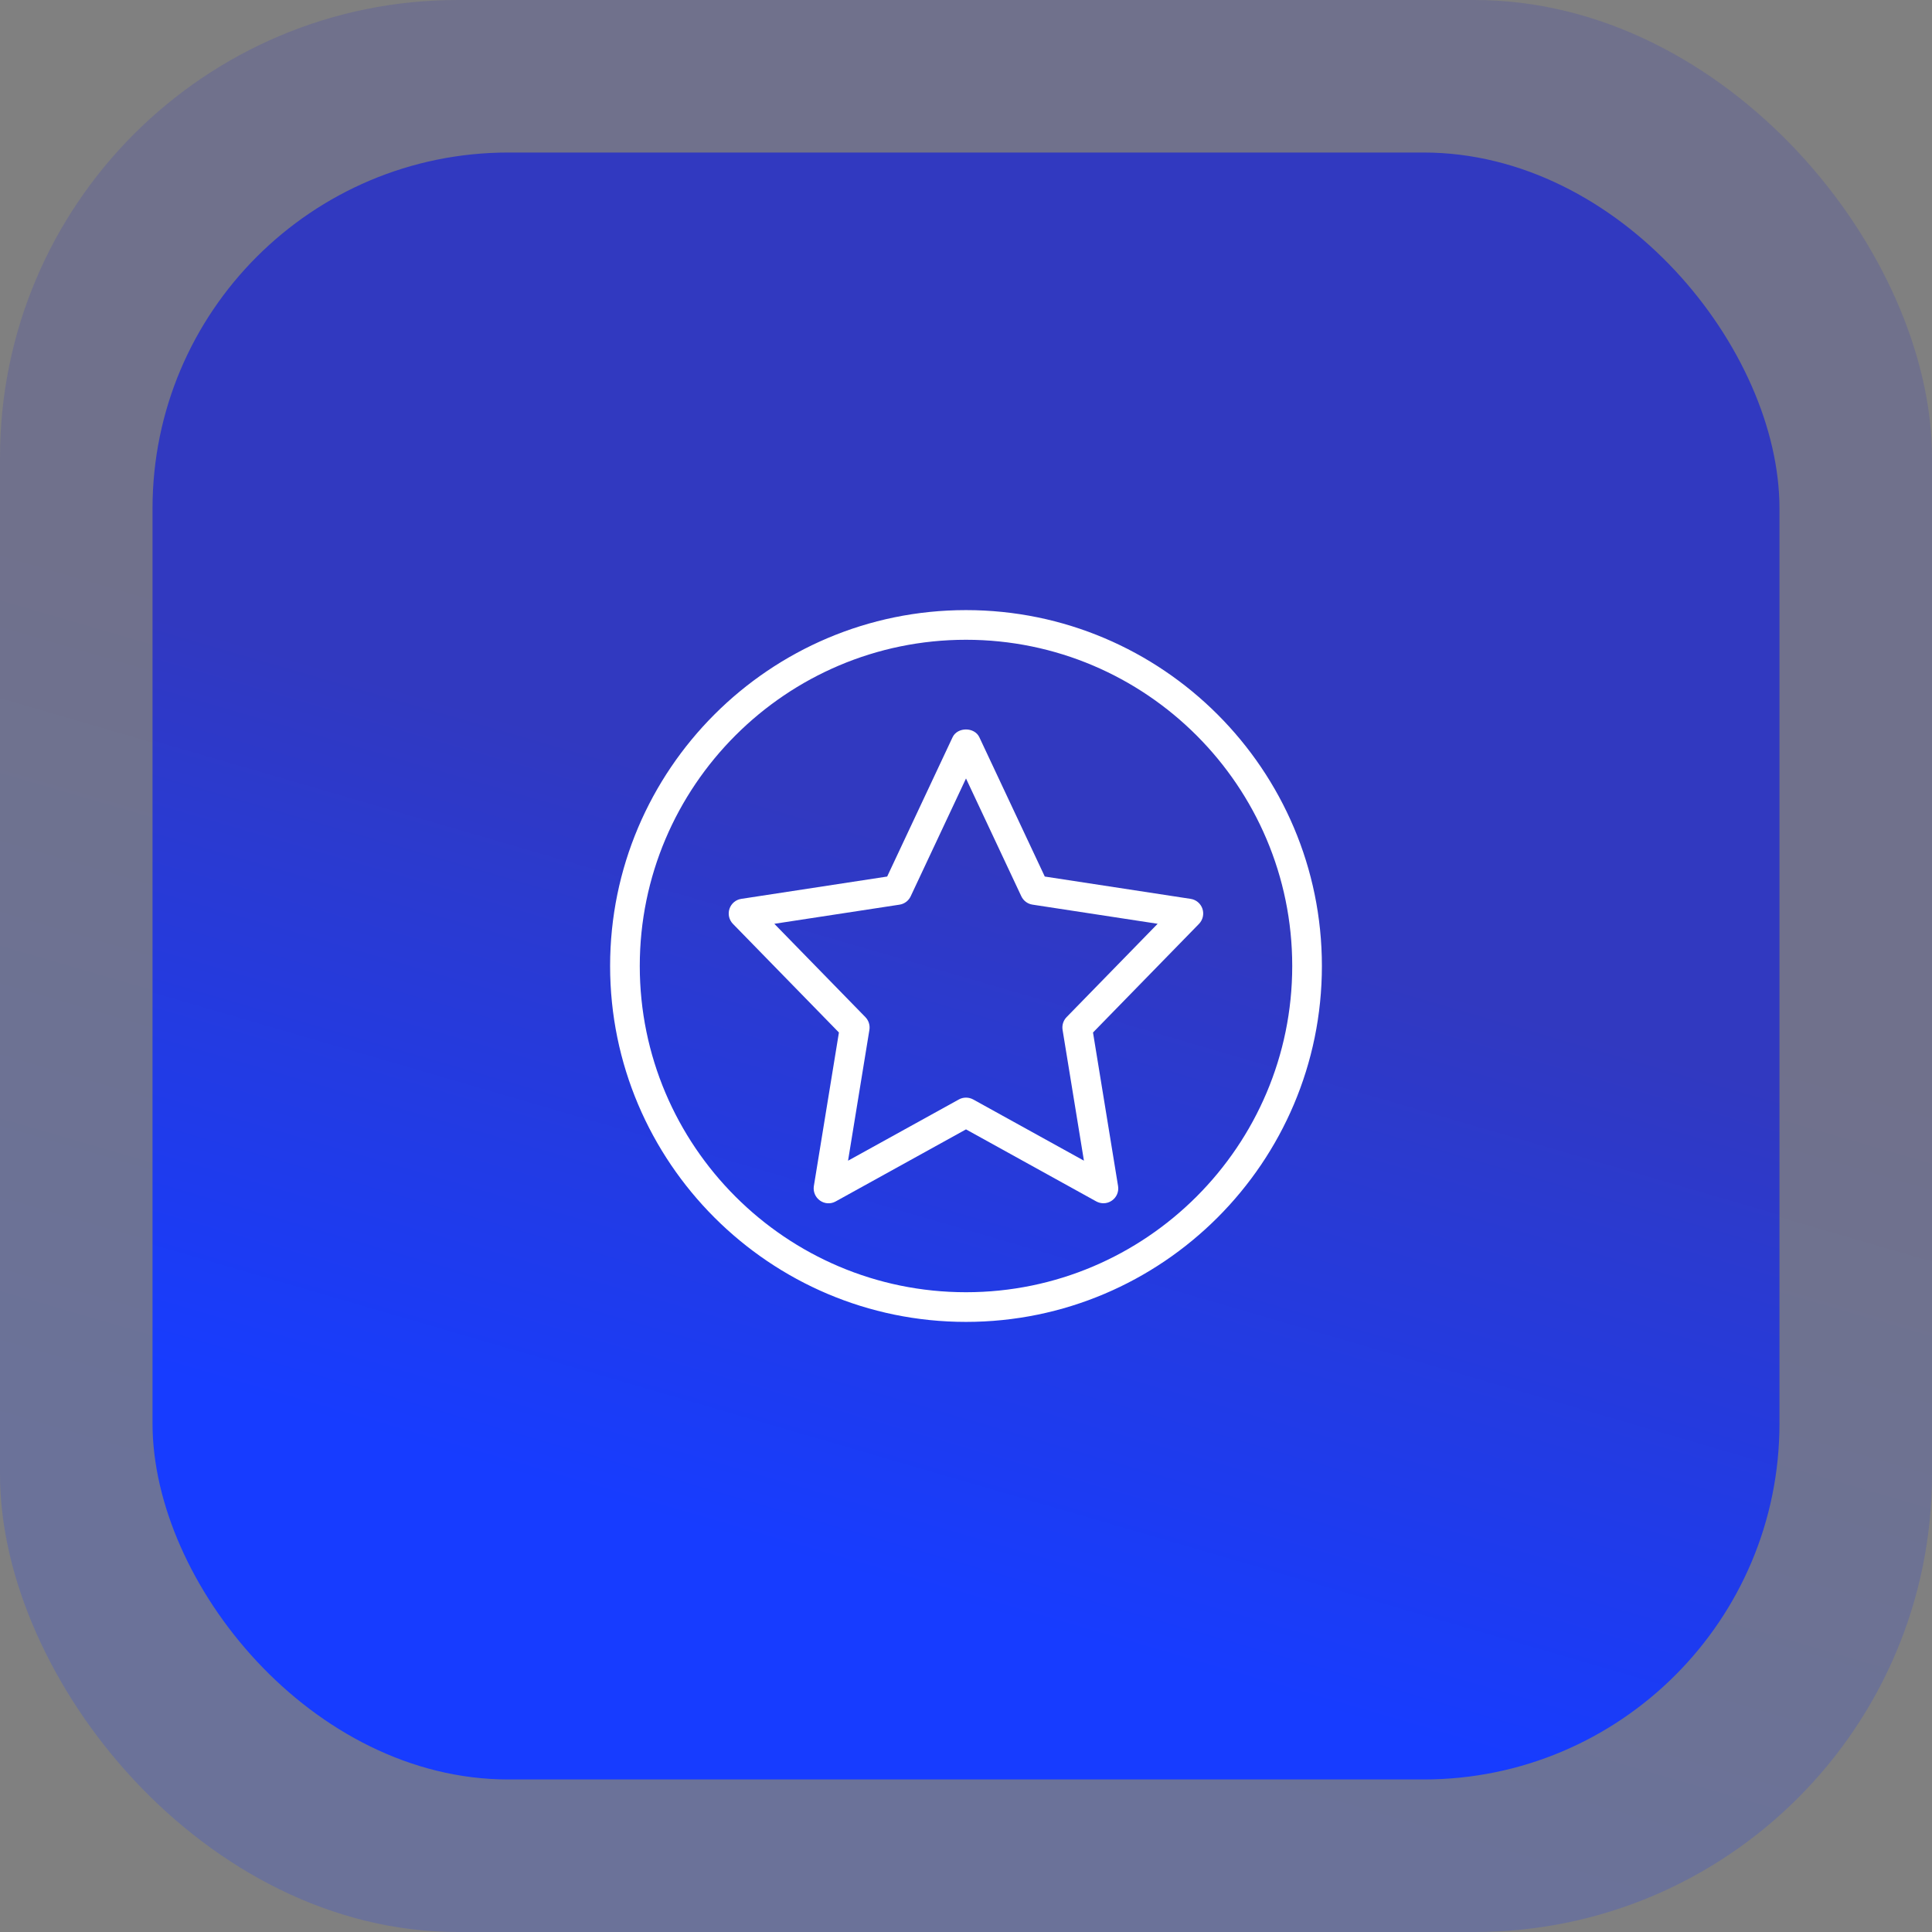<svg xmlns="http://www.w3.org/2000/svg" width="76" height="76" viewBox="0 0 76 76" fill="none"><rect x="0" y="0" width="76" height="76" fill="#808080" stroke="none"/><rect width="76" height="76" rx="18" fill="url(#paint0_linear_417_2780)" fill-opacity="0.2"></rect><rect x="6" y="6" width="64" height="64" rx="14" fill="url(#paint1_linear_417_2780)"></rect><g clip-path="url(#clip0_417_2780)"><path d="M43.408 47.333C43.311 47.333 43.213 47.309 43.125 47.261L38 44.427L32.874 47.261C32.679 47.371 32.438 47.357 32.256 47.227C32.074 47.099 31.98 46.877 32.015 46.657L33.001 40.616L28.831 36.342C28.679 36.186 28.626 35.957 28.696 35.749C28.766 35.542 28.945 35.391 29.16 35.359L34.899 34.481L37.471 29.003C37.663 28.593 38.334 28.592 38.526 29.003L41.099 34.481L46.837 35.359C47.052 35.391 47.232 35.543 47.301 35.749C47.37 35.956 47.318 36.186 47.166 36.342L42.996 40.616L43.982 46.657C44.018 46.877 43.925 47.099 43.741 47.227C43.643 47.297 43.526 47.333 43.408 47.333ZM38 43.178C38.097 43.178 38.195 43.202 38.283 43.25L42.639 45.658L41.799 40.512C41.77 40.329 41.828 40.143 41.958 40.01L45.539 36.339L40.616 35.586C40.423 35.557 40.259 35.433 40.176 35.257L38 30.623L35.824 35.258C35.742 35.434 35.577 35.558 35.385 35.587L30.46 36.34L34.042 40.011C34.171 40.144 34.23 40.33 34.2 40.513L33.36 45.659L37.717 43.251C37.805 43.201 37.903 43.178 38 43.178Z" fill="white"></path><path d="M38 52C30.28 52 24 45.72 24 38C24 30.28 30.28 24 38 24C45.72 24 52 30.28 52 38C52 45.72 45.72 52 38 52ZM38 25.167C30.924 25.167 25.167 30.924 25.167 38C25.167 45.076 30.924 50.833 38 50.833C45.076 50.833 50.833 45.076 50.833 38C50.833 30.924 45.076 25.167 38 25.167Z" fill="white"></path></g><defs><linearGradient id="paint0_linear_417_2780" x1="-2.737" y1="56.095" x2="6.755" y2="23.547" gradientUnits="userSpaceOnUse"><stop stop-color="#173CFF"></stop><stop offset="1" stop-color="#3139C0"></stop></linearGradient><linearGradient id="paint1_linear_417_2780" x1="3.695" y1="53.238" x2="11.688" y2="25.829" gradientUnits="userSpaceOnUse"><stop stop-color="#173CFF"></stop><stop offset="1" stop-color="#3139C0"></stop></linearGradient><clipPath id="clip0_417_2780"><rect width="28" height="28" fill="white" transform="translate(24 24)"></rect></clipPath></defs></svg>